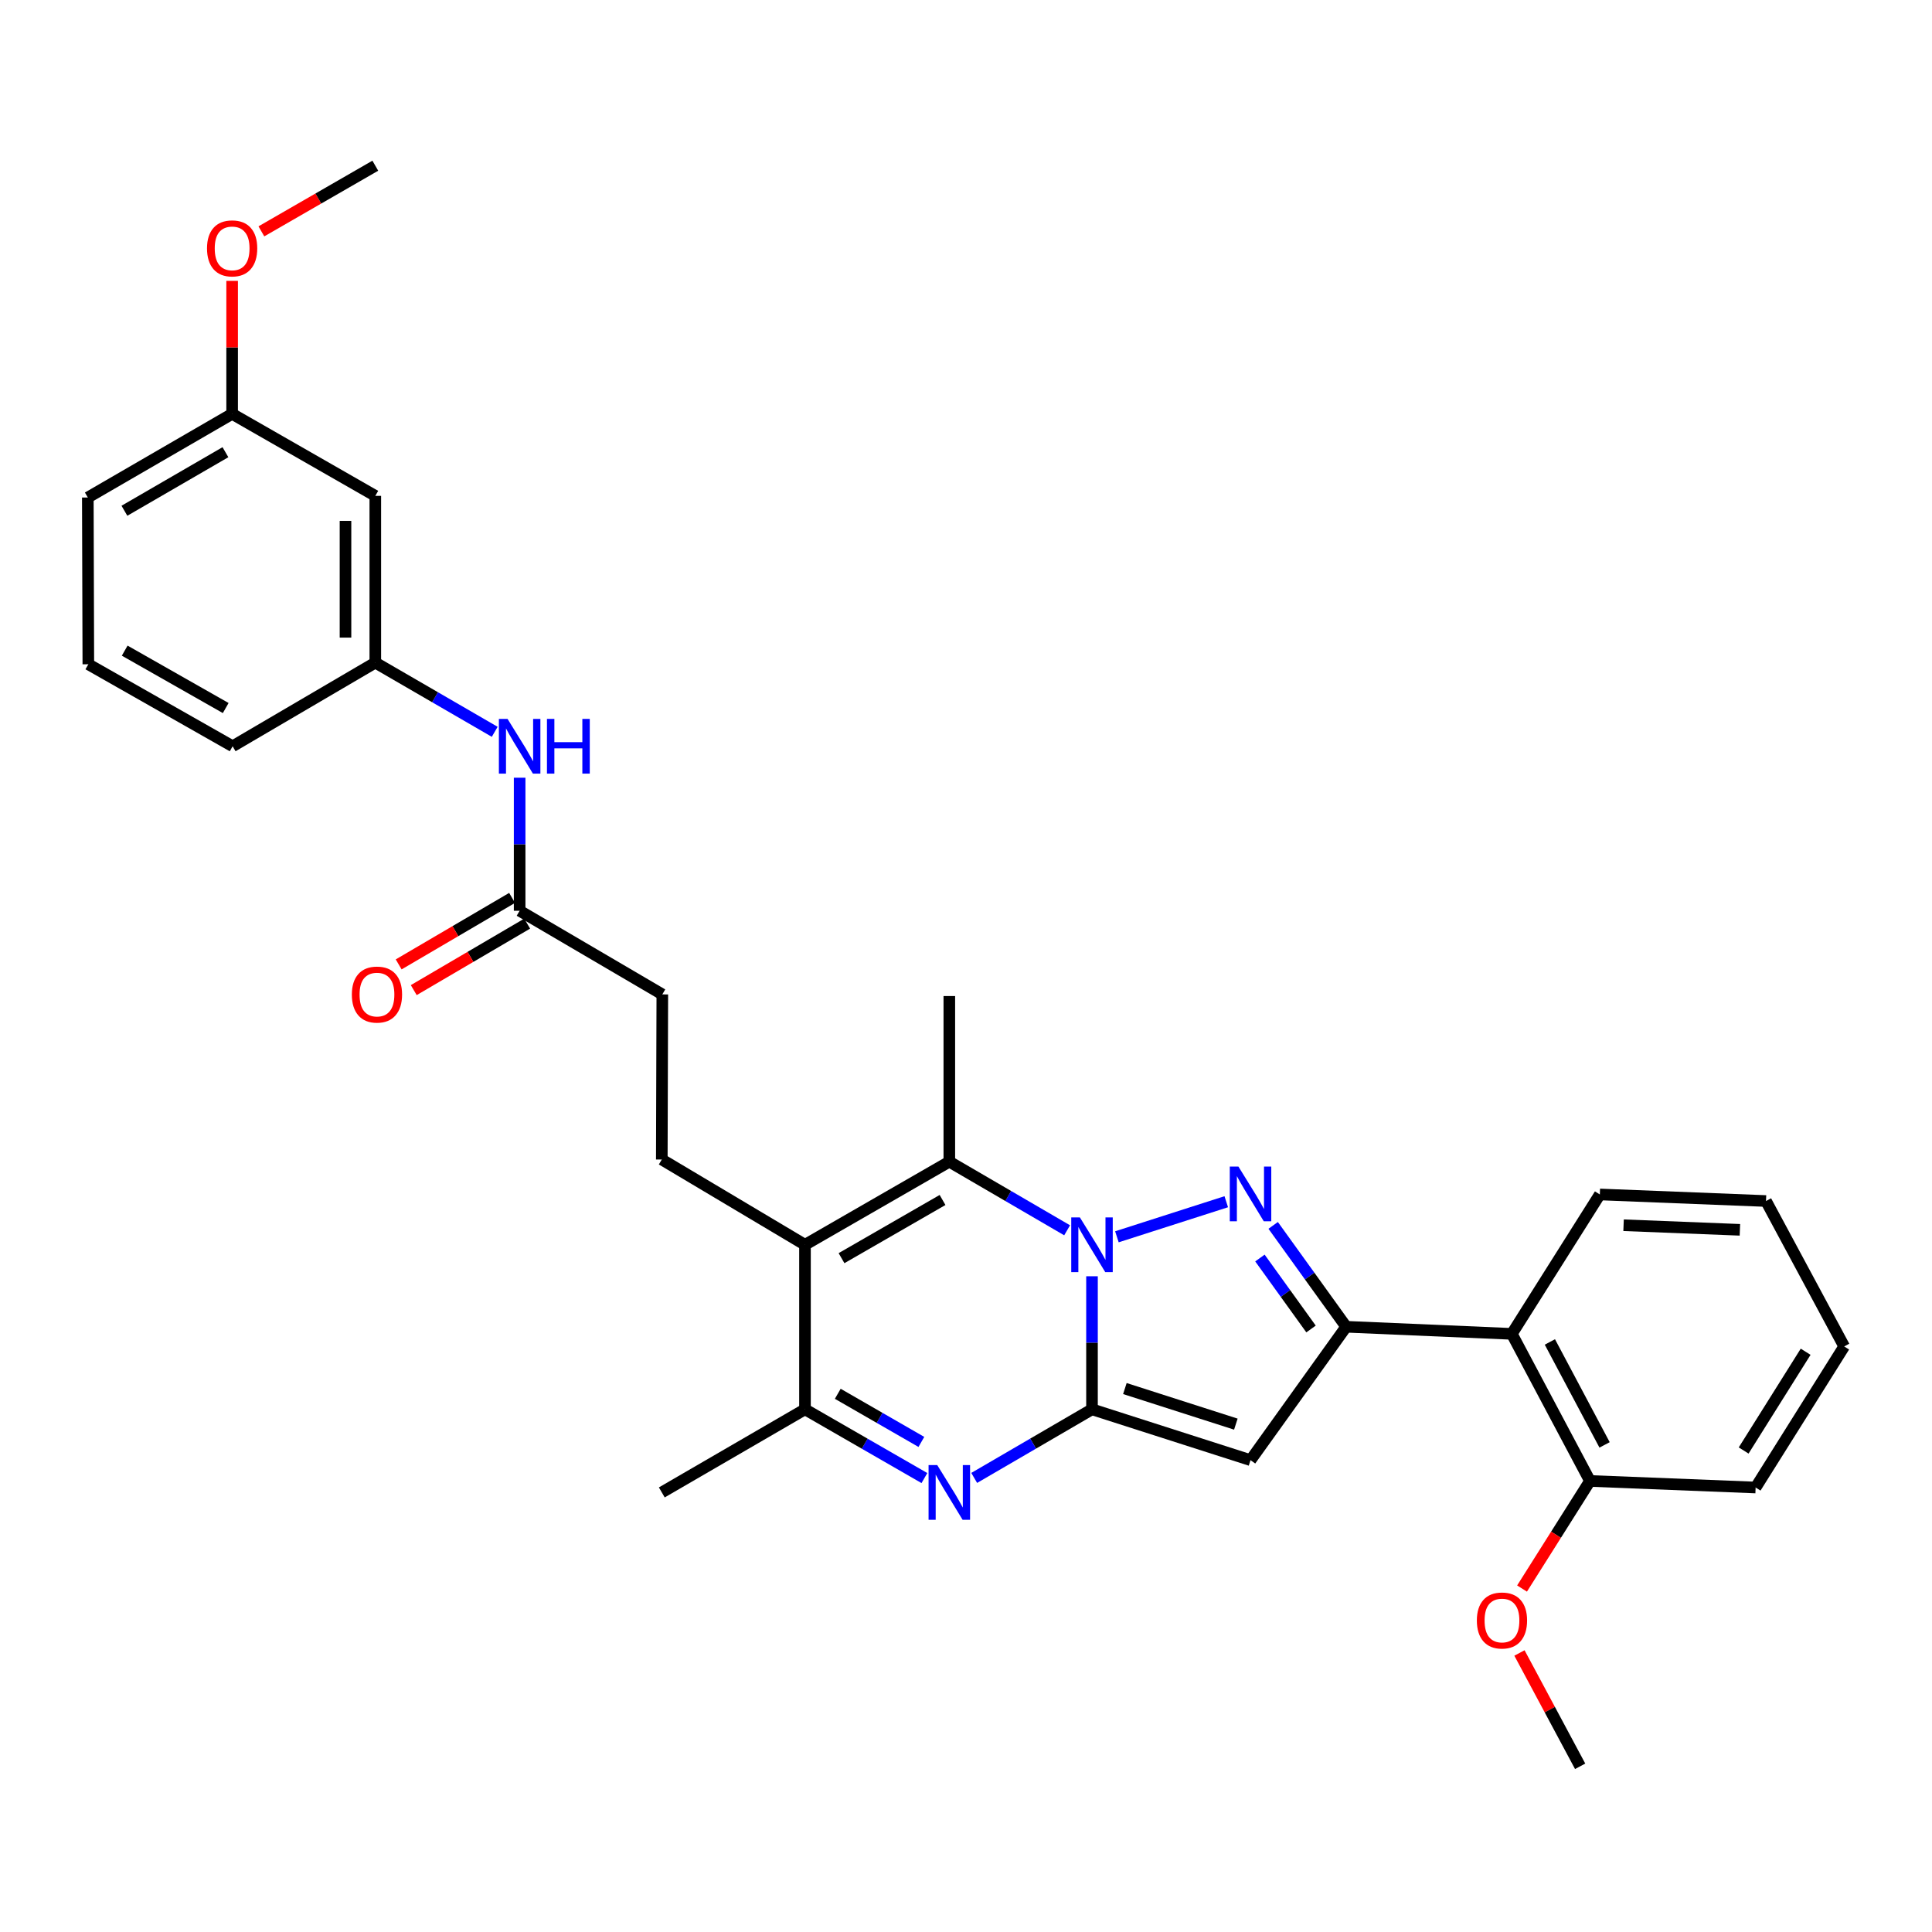 <?xml version='1.0' encoding='iso-8859-1'?>
<svg version='1.1' baseProfile='full'
              xmlns='http://www.w3.org/2000/svg'
                      xmlns:rdkit='http://www.rdkit.org/xml'
                      xmlns:xlink='http://www.w3.org/1999/xlink'
                  xml:space='preserve'
width='1000px' height='1000px' viewBox='0 0 1000 1000'>
<!-- END OF HEADER -->
<rect style='opacity:1.0;fill:#FFFFFF;stroke:none' width='1000' height='1000' x='0' y='0'> </rect>
<path class='bond-0' d='M 565.216,660.591 L 565.216,695.025' style='fill:none;fill-rule:evenodd;stroke:#0000FF;stroke-width:6px;stroke-linecap:butt;stroke-linejoin:miter;stroke-opacity:1' />
<path class='bond-0' d='M 565.216,695.025 L 565.216,729.459' style='fill:none;fill-rule:evenodd;stroke:#000000;stroke-width:6px;stroke-linecap:butt;stroke-linejoin:miter;stroke-opacity:1' />
<path class='bond-1' d='M 578.11,640.166 L 634.713,622.01' style='fill:none;fill-rule:evenodd;stroke:#0000FF;stroke-width:6px;stroke-linecap:butt;stroke-linejoin:miter;stroke-opacity:1' />
<path class='bond-5' d='M 552.339,636.801 L 521.853,619.042' style='fill:none;fill-rule:evenodd;stroke:#0000FF;stroke-width:6px;stroke-linecap:butt;stroke-linejoin:miter;stroke-opacity:1' />
<path class='bond-5' d='M 521.853,619.042 L 491.367,601.283' style='fill:none;fill-rule:evenodd;stroke:#000000;stroke-width:6px;stroke-linecap:butt;stroke-linejoin:miter;stroke-opacity:1' />
<path class='bond-3' d='M 565.216,729.459 L 647.269,755.77' style='fill:none;fill-rule:evenodd;stroke:#000000;stroke-width:6px;stroke-linecap:butt;stroke-linejoin:miter;stroke-opacity:1' />
<path class='bond-3' d='M 582.235,718.711 L 639.673,737.128' style='fill:none;fill-rule:evenodd;stroke:#000000;stroke-width:6px;stroke-linecap:butt;stroke-linejoin:miter;stroke-opacity:1' />
<path class='bond-4' d='M 565.216,729.459 L 534.729,747.215' style='fill:none;fill-rule:evenodd;stroke:#000000;stroke-width:6px;stroke-linecap:butt;stroke-linejoin:miter;stroke-opacity:1' />
<path class='bond-4' d='M 534.729,747.215 L 504.243,764.97' style='fill:none;fill-rule:evenodd;stroke:#0000FF;stroke-width:6px;stroke-linecap:butt;stroke-linejoin:miter;stroke-opacity:1' />
<path class='bond-2' d='M 658.991,634.261 L 677.885,660.496' style='fill:none;fill-rule:evenodd;stroke:#0000FF;stroke-width:6px;stroke-linecap:butt;stroke-linejoin:miter;stroke-opacity:1' />
<path class='bond-2' d='M 677.885,660.496 L 696.778,686.731' style='fill:none;fill-rule:evenodd;stroke:#000000;stroke-width:6px;stroke-linecap:butt;stroke-linejoin:miter;stroke-opacity:1' />
<path class='bond-2' d='M 652.137,651.149 L 665.363,669.514' style='fill:none;fill-rule:evenodd;stroke:#0000FF;stroke-width:6px;stroke-linecap:butt;stroke-linejoin:miter;stroke-opacity:1' />
<path class='bond-2' d='M 665.363,669.514 L 678.588,687.878' style='fill:none;fill-rule:evenodd;stroke:#000000;stroke-width:6px;stroke-linecap:butt;stroke-linejoin:miter;stroke-opacity:1' />
<path class='bond-8' d='M 696.778,686.731 L 782.518,690.408' style='fill:none;fill-rule:evenodd;stroke:#000000;stroke-width:6px;stroke-linecap:butt;stroke-linejoin:miter;stroke-opacity:1' />
<path class='bond-31' d='M 696.778,686.731 L 647.269,755.77' style='fill:none;fill-rule:evenodd;stroke:#000000;stroke-width:6px;stroke-linecap:butt;stroke-linejoin:miter;stroke-opacity:1' />
<path class='bond-32' d='M 478.472,765.046 L 447.566,747.252' style='fill:none;fill-rule:evenodd;stroke:#0000FF;stroke-width:6px;stroke-linecap:butt;stroke-linejoin:miter;stroke-opacity:1' />
<path class='bond-32' d='M 447.566,747.252 L 416.661,729.459' style='fill:none;fill-rule:evenodd;stroke:#000000;stroke-width:6px;stroke-linecap:butt;stroke-linejoin:miter;stroke-opacity:1' />
<path class='bond-32' d='M 476.9,746.334 L 455.266,733.879' style='fill:none;fill-rule:evenodd;stroke:#0000FF;stroke-width:6px;stroke-linecap:butt;stroke-linejoin:miter;stroke-opacity:1' />
<path class='bond-32' d='M 455.266,733.879 L 433.632,721.423' style='fill:none;fill-rule:evenodd;stroke:#000000;stroke-width:6px;stroke-linecap:butt;stroke-linejoin:miter;stroke-opacity:1' />
<path class='bond-6' d='M 491.367,601.283 L 416.661,644.302' style='fill:none;fill-rule:evenodd;stroke:#000000;stroke-width:6px;stroke-linecap:butt;stroke-linejoin:miter;stroke-opacity:1' />
<path class='bond-6' d='M 487.862,621.108 L 435.568,651.222' style='fill:none;fill-rule:evenodd;stroke:#000000;stroke-width:6px;stroke-linecap:butt;stroke-linejoin:miter;stroke-opacity:1' />
<path class='bond-17' d='M 491.367,601.283 L 491.367,515.552' style='fill:none;fill-rule:evenodd;stroke:#000000;stroke-width:6px;stroke-linecap:butt;stroke-linejoin:miter;stroke-opacity:1' />
<path class='bond-7' d='M 416.661,644.302 L 416.661,729.459' style='fill:none;fill-rule:evenodd;stroke:#000000;stroke-width:6px;stroke-linecap:butt;stroke-linejoin:miter;stroke-opacity:1' />
<path class='bond-9' d='M 416.661,644.302 L 342.547,600.159' style='fill:none;fill-rule:evenodd;stroke:#000000;stroke-width:6px;stroke-linecap:butt;stroke-linejoin:miter;stroke-opacity:1' />
<path class='bond-20' d='M 416.661,729.459 L 342.547,772.47' style='fill:none;fill-rule:evenodd;stroke:#000000;stroke-width:6px;stroke-linecap:butt;stroke-linejoin:miter;stroke-opacity:1' />
<path class='bond-12' d='M 782.518,690.408 L 822.966,766.537' style='fill:none;fill-rule:evenodd;stroke:#000000;stroke-width:6px;stroke-linecap:butt;stroke-linejoin:miter;stroke-opacity:1' />
<path class='bond-12' d='M 802.212,694.587 L 830.526,747.878' style='fill:none;fill-rule:evenodd;stroke:#000000;stroke-width:6px;stroke-linecap:butt;stroke-linejoin:miter;stroke-opacity:1' />
<path class='bond-21' d='M 782.518,690.408 L 828.067,618.249' style='fill:none;fill-rule:evenodd;stroke:#000000;stroke-width:6px;stroke-linecap:butt;stroke-linejoin:miter;stroke-opacity:1' />
<path class='bond-16' d='M 342.547,600.159 L 342.812,514.703' style='fill:none;fill-rule:evenodd;stroke:#000000;stroke-width:6px;stroke-linecap:butt;stroke-linejoin:miter;stroke-opacity:1' />
<path class='bond-10' d='M 268.964,471.409 L 342.812,514.703' style='fill:none;fill-rule:evenodd;stroke:#000000;stroke-width:6px;stroke-linecap:butt;stroke-linejoin:miter;stroke-opacity:1' />
<path class='bond-11' d='M 268.964,471.409 L 268.964,436.979' style='fill:none;fill-rule:evenodd;stroke:#000000;stroke-width:6px;stroke-linecap:butt;stroke-linejoin:miter;stroke-opacity:1' />
<path class='bond-11' d='M 268.964,436.979 L 268.964,402.549' style='fill:none;fill-rule:evenodd;stroke:#0000FF;stroke-width:6px;stroke-linecap:butt;stroke-linejoin:miter;stroke-opacity:1' />
<path class='bond-15' d='M 265.061,464.752 L 235.707,481.962' style='fill:none;fill-rule:evenodd;stroke:#000000;stroke-width:6px;stroke-linecap:butt;stroke-linejoin:miter;stroke-opacity:1' />
<path class='bond-15' d='M 235.707,481.962 L 206.353,499.171' style='fill:none;fill-rule:evenodd;stroke:#FF0000;stroke-width:6px;stroke-linecap:butt;stroke-linejoin:miter;stroke-opacity:1' />
<path class='bond-15' d='M 272.866,478.065 L 243.512,495.274' style='fill:none;fill-rule:evenodd;stroke:#000000;stroke-width:6px;stroke-linecap:butt;stroke-linejoin:miter;stroke-opacity:1' />
<path class='bond-15' d='M 243.512,495.274 L 214.157,512.483' style='fill:none;fill-rule:evenodd;stroke:#FF0000;stroke-width:6px;stroke-linecap:butt;stroke-linejoin:miter;stroke-opacity:1' />
<path class='bond-13' d='M 256.065,378.786 L 225.161,360.876' style='fill:none;fill-rule:evenodd;stroke:#0000FF;stroke-width:6px;stroke-linecap:butt;stroke-linejoin:miter;stroke-opacity:1' />
<path class='bond-13' d='M 225.161,360.876 L 194.258,342.967' style='fill:none;fill-rule:evenodd;stroke:#000000;stroke-width:6px;stroke-linecap:butt;stroke-linejoin:miter;stroke-opacity:1' />
<path class='bond-19' d='M 822.966,766.537 L 805.385,794.382' style='fill:none;fill-rule:evenodd;stroke:#000000;stroke-width:6px;stroke-linecap:butt;stroke-linejoin:miter;stroke-opacity:1' />
<path class='bond-19' d='M 805.385,794.382 L 787.805,822.227' style='fill:none;fill-rule:evenodd;stroke:#FF0000;stroke-width:6px;stroke-linecap:butt;stroke-linejoin:miter;stroke-opacity:1' />
<path class='bond-25' d='M 822.966,766.537 L 908.705,769.932' style='fill:none;fill-rule:evenodd;stroke:#000000;stroke-width:6px;stroke-linecap:butt;stroke-linejoin:miter;stroke-opacity:1' />
<path class='bond-14' d='M 194.258,342.967 L 194.258,256.661' style='fill:none;fill-rule:evenodd;stroke:#000000;stroke-width:6px;stroke-linecap:butt;stroke-linejoin:miter;stroke-opacity:1' />
<path class='bond-14' d='M 178.826,330.021 L 178.826,269.607' style='fill:none;fill-rule:evenodd;stroke:#000000;stroke-width:6px;stroke-linecap:butt;stroke-linejoin:miter;stroke-opacity:1' />
<path class='bond-24' d='M 194.258,342.967 L 120.409,386.261' style='fill:none;fill-rule:evenodd;stroke:#000000;stroke-width:6px;stroke-linecap:butt;stroke-linejoin:miter;stroke-opacity:1' />
<path class='bond-18' d='M 194.258,256.661 L 120.152,214.216' style='fill:none;fill-rule:evenodd;stroke:#000000;stroke-width:6px;stroke-linecap:butt;stroke-linejoin:miter;stroke-opacity:1' />
<path class='bond-22' d='M 120.152,214.216 L 120.152,179.798' style='fill:none;fill-rule:evenodd;stroke:#000000;stroke-width:6px;stroke-linecap:butt;stroke-linejoin:miter;stroke-opacity:1' />
<path class='bond-22' d='M 120.152,179.798 L 120.152,145.38' style='fill:none;fill-rule:evenodd;stroke:#FF0000;stroke-width:6px;stroke-linecap:butt;stroke-linejoin:miter;stroke-opacity:1' />
<path class='bond-34' d='M 120.152,214.216 L 45.455,257.51' style='fill:none;fill-rule:evenodd;stroke:#000000;stroke-width:6px;stroke-linecap:butt;stroke-linejoin:miter;stroke-opacity:1' />
<path class='bond-34' d='M 116.686,234.061 L 64.397,264.367' style='fill:none;fill-rule:evenodd;stroke:#000000;stroke-width:6px;stroke-linecap:butt;stroke-linejoin:miter;stroke-opacity:1' />
<path class='bond-27' d='M 786.469,855.583 L 802.176,884.909' style='fill:none;fill-rule:evenodd;stroke:#FF0000;stroke-width:6px;stroke-linecap:butt;stroke-linejoin:miter;stroke-opacity:1' />
<path class='bond-27' d='M 802.176,884.909 L 817.882,914.235' style='fill:none;fill-rule:evenodd;stroke:#000000;stroke-width:6px;stroke-linecap:butt;stroke-linejoin:miter;stroke-opacity:1' />
<path class='bond-29' d='M 828.067,618.249 L 914.08,621.644' style='fill:none;fill-rule:evenodd;stroke:#000000;stroke-width:6px;stroke-linecap:butt;stroke-linejoin:miter;stroke-opacity:1' />
<path class='bond-29' d='M 840.36,634.177 L 900.57,636.554' style='fill:none;fill-rule:evenodd;stroke:#000000;stroke-width:6px;stroke-linecap:butt;stroke-linejoin:miter;stroke-opacity:1' />
<path class='bond-28' d='M 135.29,119.751 L 164.774,102.758' style='fill:none;fill-rule:evenodd;stroke:#FF0000;stroke-width:6px;stroke-linecap:butt;stroke-linejoin:miter;stroke-opacity:1' />
<path class='bond-28' d='M 164.774,102.758 L 194.258,85.765' style='fill:none;fill-rule:evenodd;stroke:#000000;stroke-width:6px;stroke-linecap:butt;stroke-linejoin:miter;stroke-opacity:1' />
<path class='bond-23' d='M 45.72,343.824 L 120.409,386.261' style='fill:none;fill-rule:evenodd;stroke:#000000;stroke-width:6px;stroke-linecap:butt;stroke-linejoin:miter;stroke-opacity:1' />
<path class='bond-23' d='M 64.547,336.772 L 116.829,366.478' style='fill:none;fill-rule:evenodd;stroke:#000000;stroke-width:6px;stroke-linecap:butt;stroke-linejoin:miter;stroke-opacity:1' />
<path class='bond-26' d='M 45.72,343.824 L 45.455,257.51' style='fill:none;fill-rule:evenodd;stroke:#000000;stroke-width:6px;stroke-linecap:butt;stroke-linejoin:miter;stroke-opacity:1' />
<path class='bond-33' d='M 908.705,769.932 L 954.545,696.915' style='fill:none;fill-rule:evenodd;stroke:#000000;stroke-width:6px;stroke-linecap:butt;stroke-linejoin:miter;stroke-opacity:1' />
<path class='bond-33' d='M 902.512,750.775 L 934.6,699.663' style='fill:none;fill-rule:evenodd;stroke:#000000;stroke-width:6px;stroke-linecap:butt;stroke-linejoin:miter;stroke-opacity:1' />
<path class='bond-30' d='M 914.08,621.644 L 954.545,696.915' style='fill:none;fill-rule:evenodd;stroke:#000000;stroke-width:6px;stroke-linecap:butt;stroke-linejoin:miter;stroke-opacity:1' />
<path  class='atom-0' d='M 558.956 630.142
L 568.236 645.142
Q 569.156 646.622, 570.636 649.302
Q 572.116 651.982, 572.196 652.142
L 572.196 630.142
L 575.956 630.142
L 575.956 658.462
L 572.076 658.462
L 562.116 642.062
Q 560.956 640.142, 559.716 637.942
Q 558.516 635.742, 558.156 635.062
L 558.156 658.462
L 554.476 658.462
L 554.476 630.142
L 558.956 630.142
' fill='#0000FF'/>
<path  class='atom-2' d='M 641.009 603.823
L 650.289 618.823
Q 651.209 620.303, 652.689 622.983
Q 654.169 625.663, 654.249 625.823
L 654.249 603.823
L 658.009 603.823
L 658.009 632.143
L 654.129 632.143
L 644.169 615.743
Q 643.009 613.823, 641.769 611.623
Q 640.569 609.423, 640.209 608.743
L 640.209 632.143
L 636.529 632.143
L 636.529 603.823
L 641.009 603.823
' fill='#0000FF'/>
<path  class='atom-5' d='M 485.107 758.31
L 494.387 773.31
Q 495.307 774.79, 496.787 777.47
Q 498.267 780.15, 498.347 780.31
L 498.347 758.31
L 502.107 758.31
L 502.107 786.63
L 498.227 786.63
L 488.267 770.23
Q 487.107 768.31, 485.867 766.11
Q 484.667 763.91, 484.307 763.23
L 484.307 786.63
L 480.627 786.63
L 480.627 758.31
L 485.107 758.31
' fill='#0000FF'/>
<path  class='atom-12' d='M 262.704 372.101
L 271.984 387.101
Q 272.904 388.581, 274.384 391.261
Q 275.864 393.941, 275.944 394.101
L 275.944 372.101
L 279.704 372.101
L 279.704 400.421
L 275.824 400.421
L 265.864 384.021
Q 264.704 382.101, 263.464 379.901
Q 262.264 377.701, 261.904 377.021
L 261.904 400.421
L 258.224 400.421
L 258.224 372.101
L 262.704 372.101
' fill='#0000FF'/>
<path  class='atom-12' d='M 283.104 372.101
L 286.944 372.101
L 286.944 384.141
L 301.424 384.141
L 301.424 372.101
L 305.264 372.101
L 305.264 400.421
L 301.424 400.421
L 301.424 387.341
L 286.944 387.341
L 286.944 400.421
L 283.104 400.421
L 283.104 372.101
' fill='#0000FF'/>
<path  class='atom-16' d='M 182.115 514.783
Q 182.115 507.983, 185.475 504.183
Q 188.835 500.383, 195.115 500.383
Q 201.395 500.383, 204.755 504.183
Q 208.115 507.983, 208.115 514.783
Q 208.115 521.663, 204.715 525.583
Q 201.315 529.463, 195.115 529.463
Q 188.875 529.463, 185.475 525.583
Q 182.115 521.703, 182.115 514.783
M 195.115 526.263
Q 199.435 526.263, 201.755 523.383
Q 204.115 520.463, 204.115 514.783
Q 204.115 509.223, 201.755 506.423
Q 199.435 503.583, 195.115 503.583
Q 190.795 503.583, 188.435 506.383
Q 186.115 509.183, 186.115 514.783
Q 186.115 520.503, 188.435 523.383
Q 190.795 526.263, 195.115 526.263
' fill='#FF0000'/>
<path  class='atom-20' d='M 764.417 838.76
Q 764.417 831.96, 767.777 828.16
Q 771.137 824.36, 777.417 824.36
Q 783.697 824.36, 787.057 828.16
Q 790.417 831.96, 790.417 838.76
Q 790.417 845.64, 787.017 849.56
Q 783.617 853.44, 777.417 853.44
Q 771.177 853.44, 767.777 849.56
Q 764.417 845.68, 764.417 838.76
M 777.417 850.24
Q 781.737 850.24, 784.057 847.36
Q 786.417 844.44, 786.417 838.76
Q 786.417 833.2, 784.057 830.4
Q 781.737 827.56, 777.417 827.56
Q 773.097 827.56, 770.737 830.36
Q 768.417 833.16, 768.417 838.76
Q 768.417 844.48, 770.737 847.36
Q 773.097 850.24, 777.417 850.24
' fill='#FF0000'/>
<path  class='atom-23' d='M 107.152 128.556
Q 107.152 121.756, 110.512 117.956
Q 113.872 114.156, 120.152 114.156
Q 126.432 114.156, 129.792 117.956
Q 133.152 121.756, 133.152 128.556
Q 133.152 135.436, 129.752 139.356
Q 126.352 143.236, 120.152 143.236
Q 113.912 143.236, 110.512 139.356
Q 107.152 135.476, 107.152 128.556
M 120.152 140.036
Q 124.472 140.036, 126.792 137.156
Q 129.152 134.236, 129.152 128.556
Q 129.152 122.996, 126.792 120.196
Q 124.472 117.356, 120.152 117.356
Q 115.832 117.356, 113.472 120.156
Q 111.152 122.956, 111.152 128.556
Q 111.152 134.276, 113.472 137.156
Q 115.832 140.036, 120.152 140.036
' fill='#FF0000'/>
</svg>
